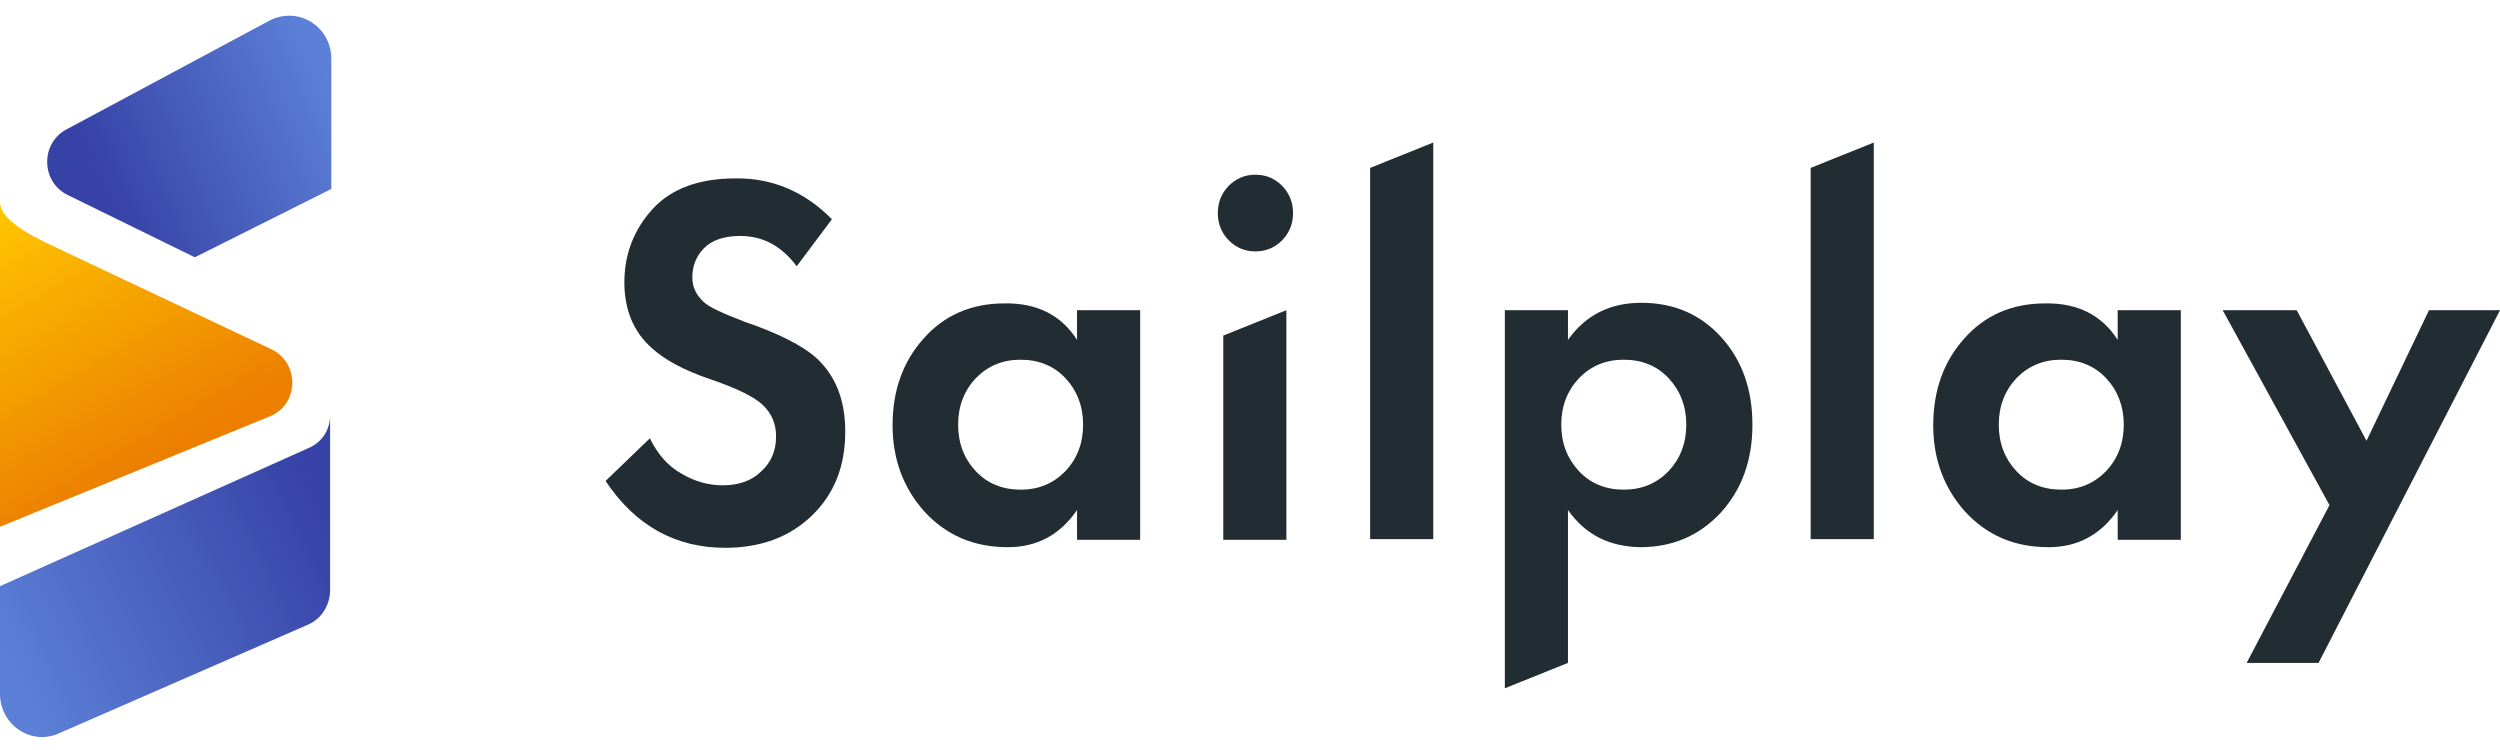 <svg width="130" height="39" viewBox="0 0 130 39" fill="none" xmlns="http://www.w3.org/2000/svg">
<path d="M17.229 3.068V9.825L10.161 13.364H10.098L3.535 10.147C2.115 9.471 2.083 7.412 3.503 6.704L14.011 1.073C15.494 0.301 17.229 1.363 17.229 3.068Z" fill="url(#paint0_linear_75_784)"/>
<path d="M0 36.08C0 37.721 1.672 38.815 3.124 38.107L16.029 32.476C16.755 32.154 17.134 31.446 17.165 30.771V21.601C17.165 22.308 16.786 22.984 16.029 23.306L0 30.481V36.08Z" fill="url(#paint1_linear_75_784)"/>
<path d="M14.073 21.633L0 27.392V10.5C0 11.53 1.988 12.431 2.871 12.849L13.694 17.965L14.104 18.158C15.587 18.866 15.556 20.989 14.073 21.633Z" fill="url(#paint2_linear_75_784)"/>
<path d="M43.259 11.401L41.429 13.846C40.64 12.784 39.661 12.27 38.494 12.27C37.642 12.27 37.011 12.495 36.601 12.913C36.191 13.332 36.001 13.846 36.001 14.425C36.001 14.908 36.191 15.326 36.569 15.68C36.853 15.97 37.579 16.292 38.747 16.742C40.545 17.353 41.744 17.997 42.407 18.576C43.448 19.509 43.953 20.796 43.953 22.437C43.953 24.239 43.385 25.687 42.217 26.813C41.05 27.939 39.535 28.486 37.705 28.486C35.118 28.486 33.035 27.328 31.489 25.011L33.793 22.791C34.203 23.628 34.739 24.239 35.433 24.625C36.128 25.043 36.853 25.236 37.579 25.236C38.399 25.236 39.062 25.011 39.567 24.529C40.103 24.046 40.356 23.435 40.356 22.695C40.356 22.051 40.135 21.504 39.661 21.054C39.22 20.635 38.305 20.185 36.885 19.702C35.56 19.252 34.55 18.705 33.887 18.093C32.941 17.257 32.467 16.099 32.467 14.683C32.467 13.203 32.972 11.916 33.95 10.854C34.929 9.792 36.38 9.277 38.242 9.277C40.166 9.245 41.87 9.985 43.259 11.401Z" fill="#212D32"/>
<path d="M56.006 17.675V16.131H59.288V28.068H56.006V26.524C55.123 27.811 53.924 28.454 52.409 28.454C50.642 28.454 49.222 27.843 48.086 26.62C46.982 25.398 46.414 23.885 46.414 22.116C46.414 20.314 46.95 18.802 48.023 17.611C49.096 16.388 50.516 15.777 52.22 15.777C53.924 15.745 55.186 16.388 56.006 17.675ZM55.407 19.67C54.807 19.027 54.018 18.705 53.072 18.705C52.125 18.705 51.368 19.027 50.737 19.67C50.137 20.314 49.822 21.118 49.822 22.084C49.822 23.049 50.137 23.853 50.737 24.497C51.336 25.14 52.125 25.462 53.072 25.462C54.018 25.462 54.776 25.14 55.407 24.497C56.006 23.853 56.322 23.049 56.322 22.084C56.322 21.118 56.006 20.314 55.407 19.67Z" fill="#212D32"/>
<path d="M63.894 12.495C63.516 12.109 63.326 11.626 63.326 11.079C63.326 10.532 63.516 10.05 63.894 9.664C64.273 9.278 64.746 9.084 65.282 9.084C65.819 9.084 66.292 9.278 66.671 9.664C67.049 10.05 67.239 10.532 67.239 11.079C67.239 11.626 67.049 12.109 66.671 12.495C66.292 12.881 65.819 13.074 65.282 13.074C64.746 13.074 64.273 12.881 63.894 12.495ZM63.61 17.45L66.892 16.131V28.068H63.61V17.45Z" fill="#212D32"/>
<path d="M71.247 8.731L74.529 7.412V28.036H71.247V8.731Z" fill="#212D32"/>
<path d="M81.534 26.523V34.471L78.252 35.79V16.131H81.534V17.675C82.448 16.388 83.711 15.745 85.351 15.745C87.055 15.745 88.444 16.356 89.516 17.547C90.589 18.737 91.126 20.249 91.126 22.083C91.126 23.917 90.589 25.43 89.485 26.652C88.38 27.843 86.992 28.454 85.288 28.454C83.679 28.422 82.448 27.811 81.534 26.523ZM86.771 19.67C86.172 19.027 85.383 18.705 84.436 18.705C83.49 18.705 82.733 19.027 82.101 19.67C81.502 20.314 81.186 21.118 81.186 22.083C81.186 23.048 81.502 23.853 82.101 24.496C82.701 25.14 83.49 25.462 84.436 25.462C85.383 25.462 86.14 25.14 86.771 24.496C87.371 23.853 87.687 23.048 87.687 22.083C87.687 21.118 87.371 20.314 86.771 19.67Z" fill="#212D32"/>
<path d="M94.154 8.731L97.436 7.412V28.036H94.154V8.731Z" fill="#212D32"/>
<path d="M110.12 17.675V16.131H113.402V28.068H110.12V26.524C109.237 27.811 108.038 28.454 106.523 28.454C104.756 28.454 103.336 27.843 102.2 26.62C101.096 25.398 100.528 23.885 100.528 22.116C100.528 20.314 101.065 18.802 102.137 17.611C103.21 16.388 104.63 15.777 106.334 15.777C108.038 15.745 109.3 16.388 110.12 17.675ZM109.521 19.67C108.922 19.027 108.132 18.705 107.186 18.705C106.24 18.705 105.482 19.027 104.851 19.67C104.251 20.314 103.936 21.118 103.936 22.084C103.936 23.049 104.251 23.853 104.851 24.497C105.45 25.14 106.24 25.462 107.186 25.462C108.132 25.462 108.889 25.14 109.521 24.497C110.12 23.853 110.436 23.049 110.436 22.084C110.436 21.118 110.12 20.314 109.521 19.67Z" fill="#212D32"/>
<path d="M116.842 34.439L121.133 26.267L115.58 16.131H119.429L123.058 22.92L126.308 16.131H130L120.565 34.471H116.842V34.439Z" fill="#212D32"/>
<defs>
<linearGradient id="paint0_linear_75_784" x1="5.518" y1="10.218" x2="17.365" y2="5.007" gradientUnits="userSpaceOnUse">
<stop stop-color="#3742A6"/>
<stop offset="1" stop-color="#5C80D7"/>
</linearGradient>
<linearGradient id="paint1_linear_75_784" x1="17.078" y1="26.822" x2="0.373" y2="34.928" gradientUnits="userSpaceOnUse">
<stop stop-color="#3742A6"/>
<stop offset="1" stop-color="#5C80D7"/>
</linearGradient>
<linearGradient id="paint2_linear_75_784" x1="7.885" y1="23.889" x2="-0.045" y2="10.521" gradientUnits="userSpaceOnUse">
<stop stop-color="#EC7F00"/>
<stop offset="1" stop-color="#FFC700"/>
</linearGradient>
</defs>
</svg>
